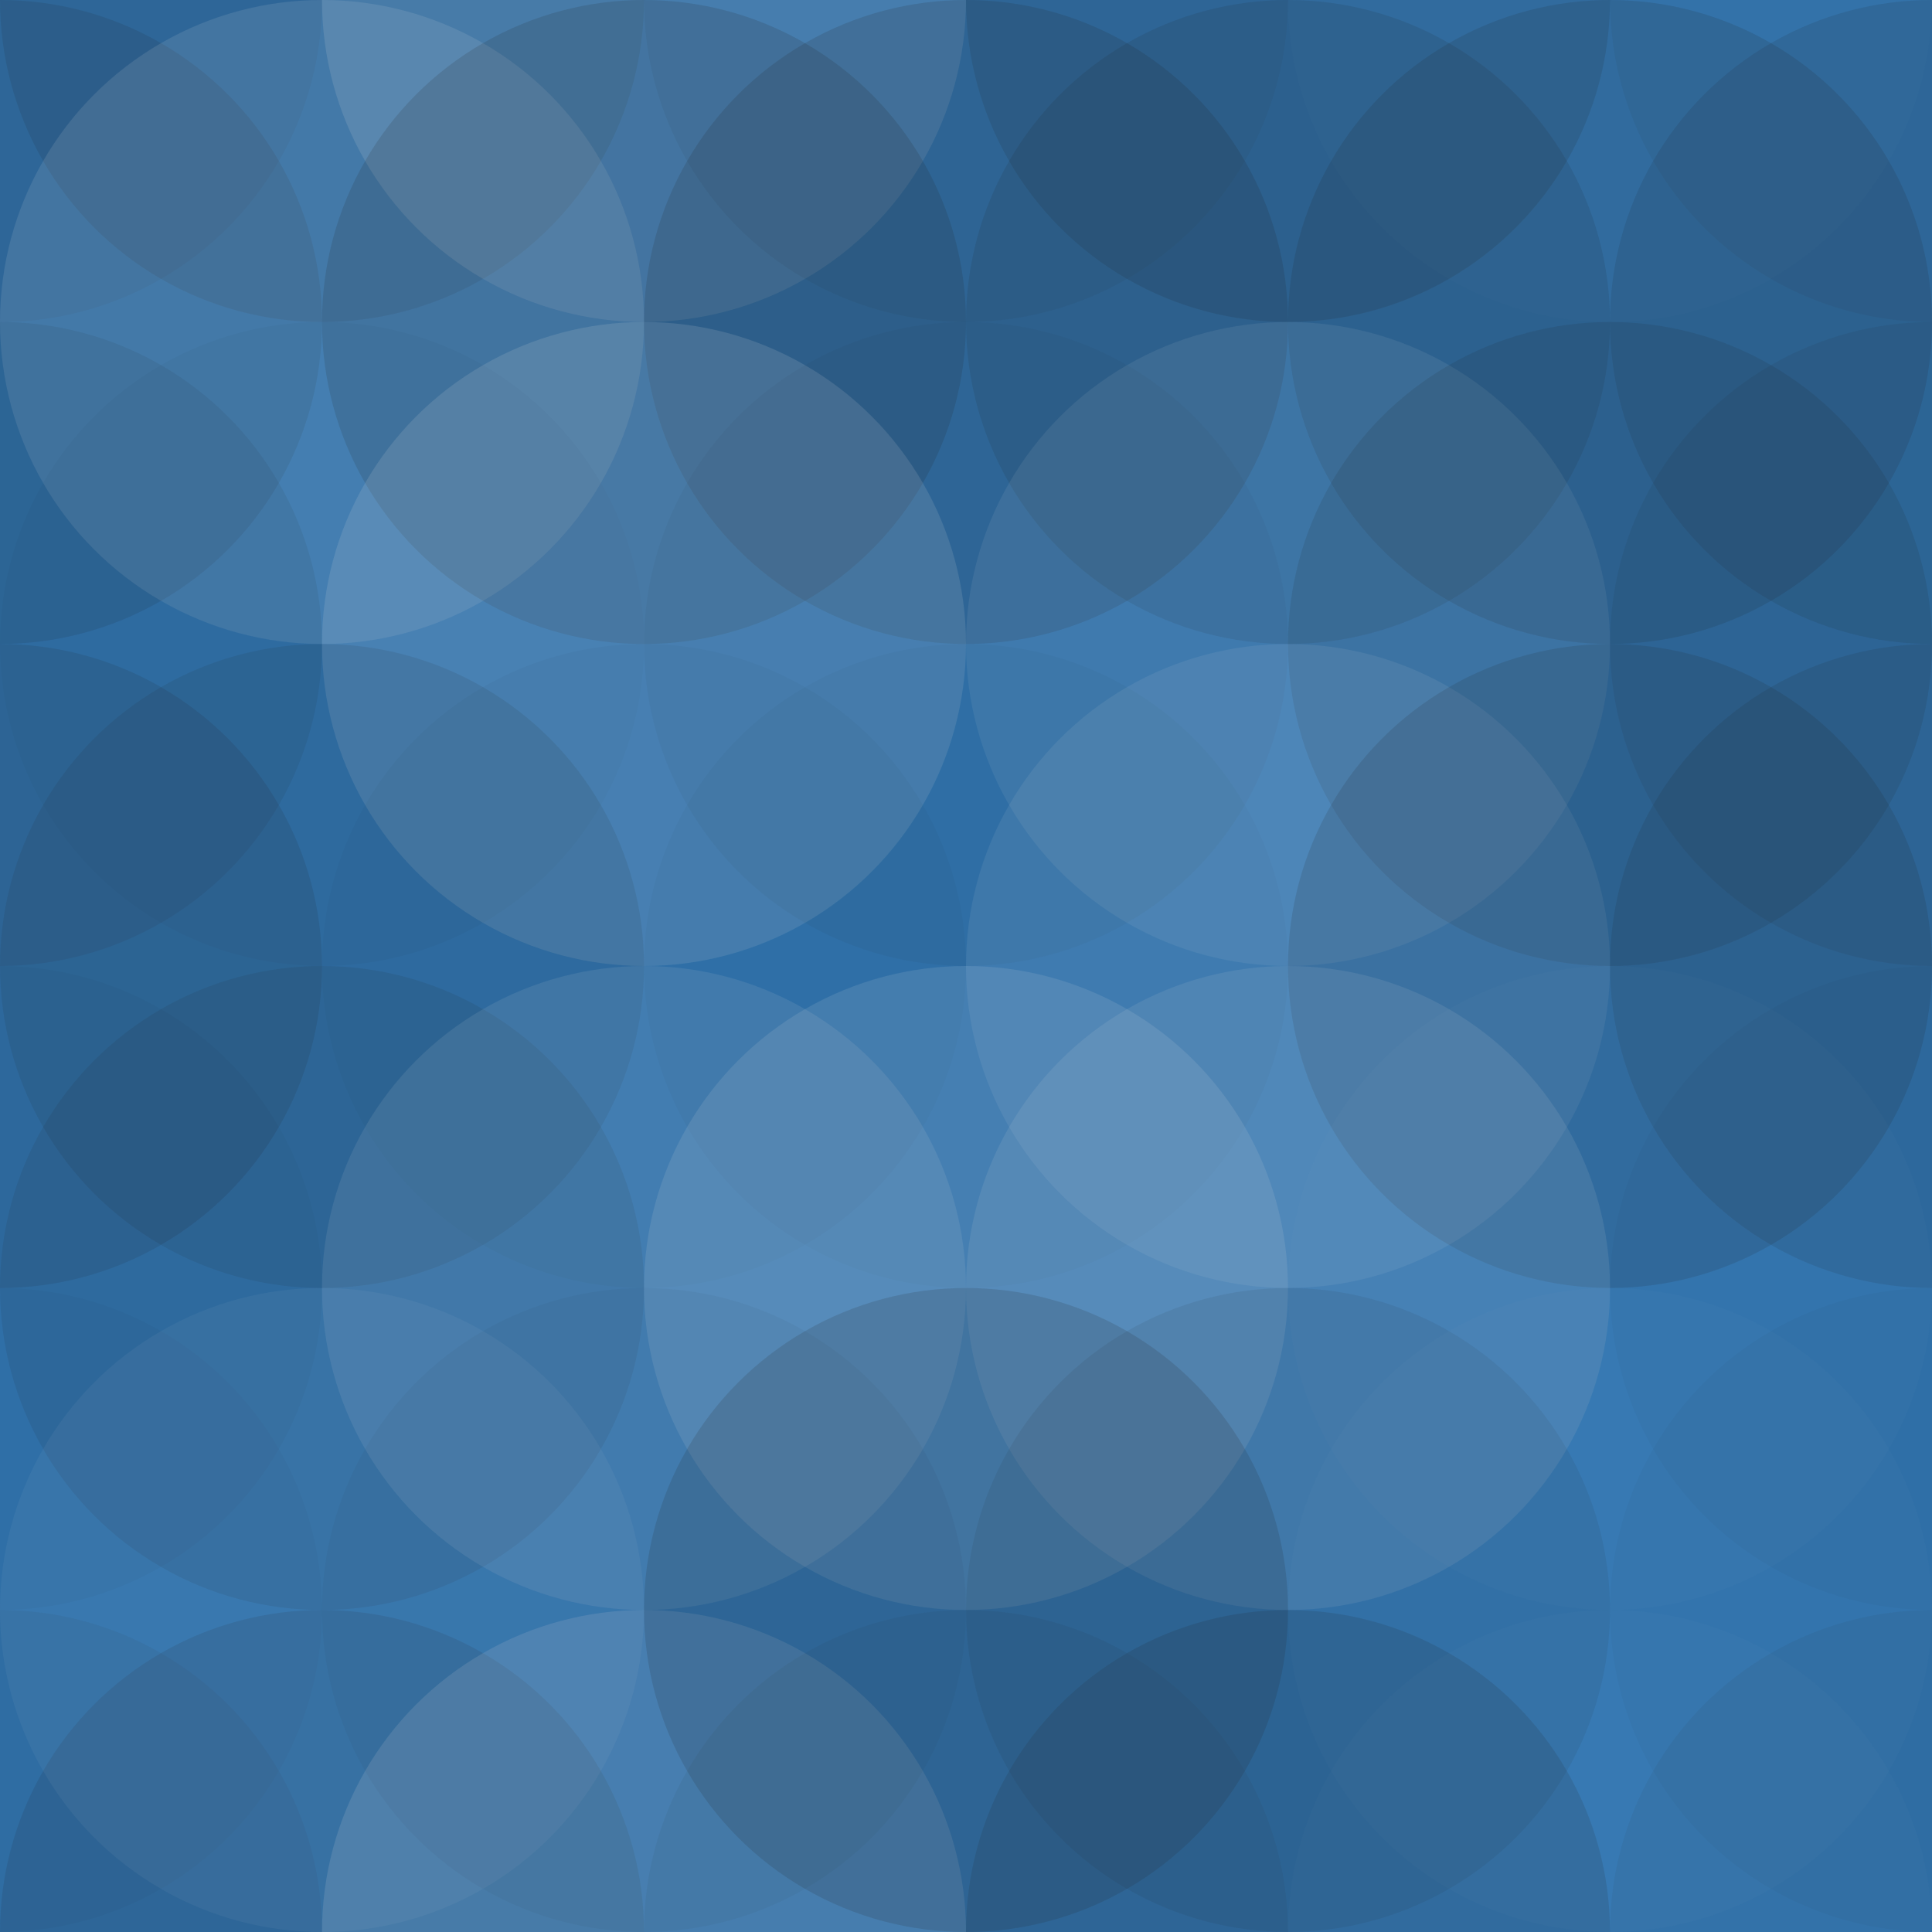 <svg xmlns="http://www.w3.org/2000/svg" width="250" height="250" viewbox="0 0 250 250" preserveAspectRatio="none"><rect x="0" y="0" width="100%" height="100%" fill="rgb(49, 117, 177)" /><circle cx="0" cy="0" r="41.667" fill="#222" style="opacity:0.063;" /><circle cx="250" cy="0" r="41.667" fill="#222" style="opacity:0.063;" /><circle cx="0" cy="250" r="41.667" fill="#222" style="opacity:0.063;" /><circle cx="250" cy="250" r="41.667" fill="#222" style="opacity:0.063;" /><circle cx="41.667" cy="0" r="41.667" fill="#222" style="opacity:0.115;" /><circle cx="41.667" cy="250" r="41.667" fill="#222" style="opacity:0.115;" /><circle cx="83.333" cy="0" r="41.667" fill="#ddd" style="opacity:0.141;" /><circle cx="83.333" cy="250" r="41.667" fill="#ddd" style="opacity:0.141;" /><circle cx="125" cy="0" r="41.667" fill="#222" style="opacity:0.063;" /><circle cx="125" cy="250" r="41.667" fill="#222" style="opacity:0.063;" /><circle cx="166.667" cy="0" r="41.667" fill="#222" style="opacity:0.133;" /><circle cx="166.667" cy="250" r="41.667" fill="#222" style="opacity:0.133;" /><circle cx="208.333" cy="0" r="41.667" fill="#ddd" style="opacity:0.02;" /><circle cx="208.333" cy="250" r="41.667" fill="#ddd" style="opacity:0.02;" /><circle cx="0" cy="41.667" r="41.667" fill="#222" style="opacity:0.115;" /><circle cx="250" cy="41.667" r="41.667" fill="#222" style="opacity:0.115;" /><circle cx="41.667" cy="41.667" r="41.667" fill="#ddd" style="opacity:0.124;" /><circle cx="83.333" cy="41.667" r="41.667" fill="#222" style="opacity:0.15;" /><circle cx="125" cy="41.667" r="41.667" fill="#222" style="opacity:0.15;" /><circle cx="166.667" cy="41.667" r="41.667" fill="#222" style="opacity:0.115;" /><circle cx="208.333" cy="41.667" r="41.667" fill="#222" style="opacity:0.133;" /><circle cx="0" cy="83.333" r="41.667" fill="#222" style="opacity:0.081;" /><circle cx="250" cy="83.333" r="41.667" fill="#222" style="opacity:0.081;" /><circle cx="41.667" cy="83.333" r="41.667" fill="#222" style="opacity:0.029;" /><circle cx="83.333" cy="83.333" r="41.667" fill="#ddd" style="opacity:0.141;" /><circle cx="125" cy="83.333" r="41.667" fill="#222" style="opacity:0.046;" /><circle cx="166.667" cy="83.333" r="41.667" fill="#ddd" style="opacity:0.089;" /><circle cx="208.333" cy="83.333" r="41.667" fill="#222" style="opacity:0.115;" /><circle cx="0" cy="125" r="41.667" fill="#222" style="opacity:0.115;" /><circle cx="250" cy="125" r="41.667" fill="#222" style="opacity:0.115;" /><circle cx="41.667" cy="125" r="41.667" fill="#222" style="opacity:0.098;" /><circle cx="83.333" cy="125" r="41.667" fill="#222" style="opacity:0.029;" /><circle cx="125" cy="125" r="41.667" fill="#222" style="opacity:0.029;" /><circle cx="166.667" cy="125" r="41.667" fill="#ddd" style="opacity:0.089;" /><circle cx="208.333" cy="125" r="41.667" fill="#222" style="opacity:0.133;" /><circle cx="0" cy="166.667" r="41.667" fill="#222" style="opacity:0.029;" /><circle cx="250" cy="166.667" r="41.667" fill="#222" style="opacity:0.029;" /><circle cx="41.667" cy="166.667" r="41.667" fill="#222" style="opacity:0.098;" /><circle cx="83.333" cy="166.667" r="41.667" fill="#ddd" style="opacity:0.107;" /><circle cx="125" cy="166.667" r="41.667" fill="#ddd" style="opacity:0.124;" /><circle cx="166.667" cy="166.667" r="41.667" fill="#ddd" style="opacity:0.107;" /><circle cx="208.333" cy="166.667" r="41.667" fill="#ddd" style="opacity:0.02;" /><circle cx="0" cy="208.333" r="41.667" fill="#222" style="opacity:0.029;" /><circle cx="250" cy="208.333" r="41.667" fill="#222" style="opacity:0.029;" /><circle cx="41.667" cy="208.333" r="41.667" fill="#ddd" style="opacity:0.055;" /><circle cx="83.333" cy="208.333" r="41.667" fill="#222" style="opacity:0.046;" /><circle cx="125" cy="208.333" r="41.667" fill="#222" style="opacity:0.15;" /><circle cx="166.667" cy="208.333" r="41.667" fill="#222" style="opacity:0.081;" /><circle cx="208.333" cy="208.333" r="41.667" fill="#ddd" style="opacity:0.02;" /></svg>
